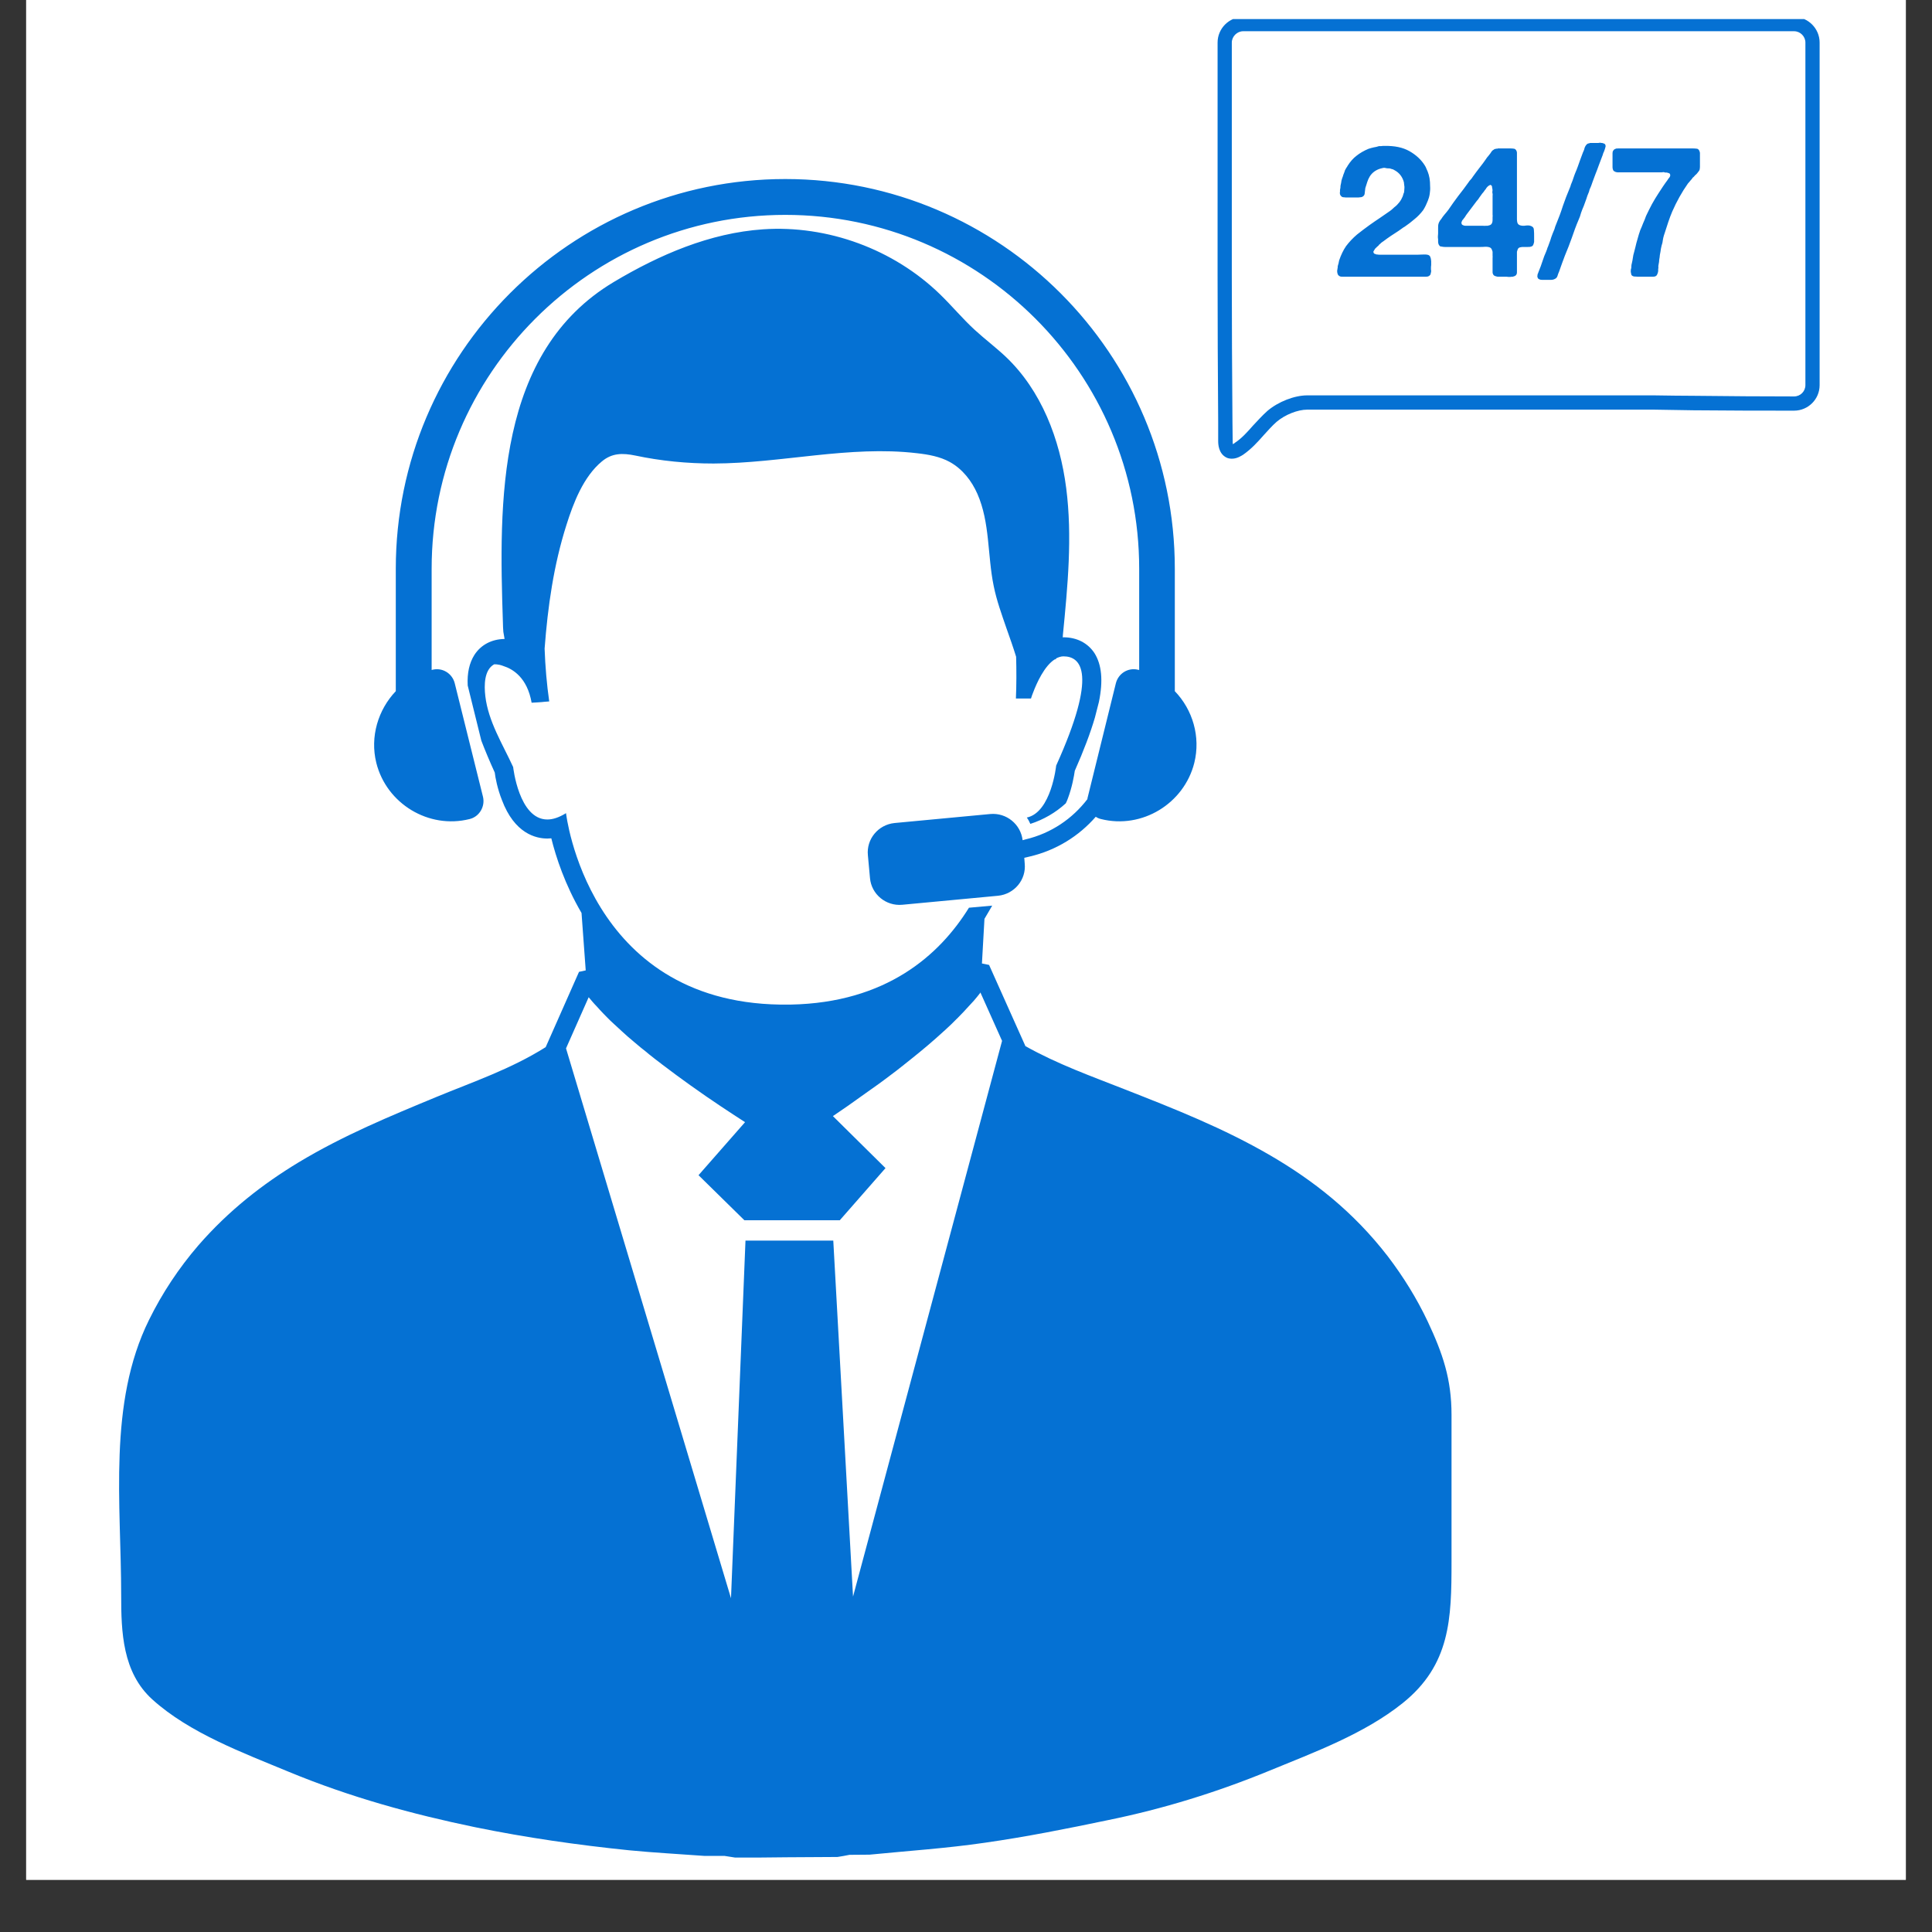 <?xml version="1.0" encoding="UTF-8"?> <svg xmlns="http://www.w3.org/2000/svg" xmlns:xlink="http://www.w3.org/1999/xlink" width="48" zoomAndPan="magnify" viewBox="0 0 36 36" height="48" preserveAspectRatio="xMidYMid meet" version="1.2"><rect x="0" y="0" width="36" height="36" fill="#333333" stroke="none"/><defs><clipPath id="c72423aea0"><path d="M 0.488 0 L 35.512 0 L 35.512 35.027 L 0.488 35.027 Z M 0.488 0 "></path></clipPath><clipPath id="1d5e30c9e7"><path d="M 2 0.355 L 34 0.355 L 34 34.613 L 2 34.613 Z M 2 0.355 "></path></clipPath></defs><g id="c8585986cf"><g clip-rule="nonzero" clip-path="url(#c72423aea0)"><path style=" stroke:none;fill-rule:nonzero;fill:#ffffff;fill-opacity:1;" d="M 0.488 0 L 35.512 0 L 35.512 35.027 L 0.488 35.027 Z M 0.488 0 "></path><path style=" stroke:none;fill-rule:nonzero;fill:#ffffff;fill-opacity:1;" d="M 0.488 0 L 35.512 0 L 35.512 35.027 L 0.488 35.027 Z M 0.488 0 "></path></g><g clip-rule="nonzero" clip-path="url(#1d5e30c9e7)"><path style=" stroke:none;fill-rule:nonzero;fill:#0571d3;fill-opacity:1;" d="M 21.891 12.879 L 21.891 10.598 C 21.891 6.594 18.637 3.336 14.633 3.336 C 10.629 3.336 7.375 6.594 7.375 10.598 L 7.375 12.879 C 7.047 13.223 6.891 13.727 7.012 14.215 C 7.203 14.977 7.988 15.453 8.75 15.262 C 8.93 15.219 9.043 15.031 9 14.848 L 8.473 12.73 C 8.426 12.547 8.242 12.434 8.059 12.48 C 8.055 12.48 8.047 12.484 8.043 12.484 L 8.043 10.598 C 8.043 6.961 11 4.004 14.633 4.004 C 18.27 4.004 21.227 6.961 21.227 10.598 L 21.227 12.484 C 21.219 12.484 21.215 12.48 21.207 12.48 C 21.023 12.434 20.84 12.547 20.793 12.73 L 20.27 14.848 C 20.266 14.863 20.262 14.875 20.262 14.891 C 19.984 15.254 19.59 15.527 19.109 15.641 L 19.055 15.656 C 19.02 15.359 18.754 15.141 18.453 15.168 L 16.668 15.336 C 16.363 15.367 16.141 15.637 16.172 15.938 L 16.211 16.363 C 16.238 16.664 16.508 16.887 16.812 16.859 L 18.598 16.691 C 18.902 16.66 19.125 16.391 19.094 16.09 L 19.086 15.984 L 19.184 15.961 C 19.684 15.844 20.105 15.578 20.418 15.219 C 20.445 15.238 20.48 15.254 20.516 15.262 C 21.277 15.453 22.062 14.977 22.254 14.215 C 22.375 13.727 22.223 13.223 21.891 12.879 Z M 15.895 29.75 L 15.527 23.117 L 13.891 23.117 L 13.621 29.781 L 10.547 19.535 L 10.969 18.582 C 11.016 18.637 11.062 18.695 11.117 18.75 C 11.137 18.773 11.16 18.797 11.18 18.82 C 11.223 18.867 11.266 18.91 11.312 18.957 C 11.332 18.977 11.352 18.996 11.371 19.016 C 11.422 19.066 11.477 19.113 11.531 19.164 C 11.547 19.18 11.566 19.195 11.586 19.215 C 11.656 19.281 11.73 19.344 11.809 19.41 C 11.816 19.414 11.82 19.422 11.828 19.426 C 11.898 19.488 11.973 19.547 12.047 19.605 C 12.062 19.621 12.082 19.633 12.098 19.648 C 12.172 19.707 12.246 19.766 12.32 19.82 C 12.328 19.828 12.332 19.832 12.34 19.836 C 12.516 19.969 12.688 20.098 12.859 20.219 C 13.273 20.516 13.648 20.758 13.883 20.91 L 13.016 21.898 L 13.871 22.738 L 15.648 22.738 L 16.5 21.766 L 15.52 20.797 C 15.688 20.684 15.898 20.539 16.129 20.371 C 16.285 20.262 16.449 20.145 16.617 20.016 C 16.68 19.969 16.742 19.922 16.805 19.871 C 16.82 19.859 16.832 19.852 16.844 19.84 C 16.887 19.805 16.934 19.77 16.977 19.734 C 17.188 19.566 17.391 19.395 17.582 19.219 C 17.59 19.211 17.602 19.203 17.609 19.195 C 17.688 19.125 17.762 19.051 17.832 18.98 C 17.836 18.98 17.836 18.977 17.84 18.973 C 17.918 18.895 17.992 18.816 18.062 18.738 C 18.09 18.707 18.117 18.68 18.145 18.648 C 18.188 18.598 18.227 18.551 18.266 18.5 L 18.266 18.488 L 18.672 19.395 Z M 26.602 24.621 C 26.398 24.191 26.148 23.789 25.863 23.414 C 25.215 22.574 24.469 21.996 23.68 21.535 C 22.797 21.02 21.879 20.66 20.965 20.301 C 20.34 20.055 19.711 19.832 19.105 19.492 L 19.105 19.488 L 18.43 17.98 L 18.297 17.953 L 18.344 17.121 C 18.352 17.105 18.359 17.094 18.367 17.082 C 18.41 17.012 18.449 16.941 18.488 16.875 L 18.055 16.914 C 17.508 17.797 16.516 18.684 14.734 18.719 C 14.73 18.719 14.723 18.719 14.719 18.719 C 14.691 18.719 14.664 18.719 14.633 18.719 C 14.605 18.719 14.578 18.719 14.547 18.719 C 14.543 18.719 14.539 18.719 14.535 18.719 C 10.945 18.664 10.547 15.152 10.547 15.152 C 10.414 15.234 10.301 15.27 10.199 15.27 C 9.668 15.27 9.562 14.293 9.562 14.293 C 9.367 13.867 9.098 13.445 9.043 12.969 C 9.02 12.77 9.02 12.484 9.207 12.379 C 9.207 12.379 9.281 12.371 9.379 12.41 C 9.555 12.465 9.824 12.625 9.906 13.094 C 9.906 13.094 10.133 13.082 10.133 13.078 L 10.234 13.07 C 10.188 12.75 10.16 12.418 10.148 12.086 C 10.207 11.305 10.316 10.531 10.555 9.781 C 10.684 9.371 10.871 8.883 11.215 8.598 C 11.406 8.438 11.605 8.441 11.836 8.488 C 12.316 8.59 12.805 8.637 13.297 8.637 C 14.566 8.633 15.828 8.297 17.086 8.445 C 17.301 8.469 17.516 8.508 17.699 8.609 C 17.938 8.742 18.105 8.961 18.211 9.199 C 18.449 9.738 18.398 10.348 18.516 10.918 C 18.57 11.188 18.664 11.445 18.754 11.707 C 18.816 11.883 18.879 12.059 18.934 12.238 C 18.941 12.496 18.941 12.758 18.93 13.016 L 19.211 13.016 C 19.223 12.98 19.234 12.941 19.25 12.906 C 19.316 12.73 19.461 12.406 19.656 12.285 L 19.676 12.285 C 19.676 12.277 19.676 12.273 19.676 12.27 C 19.723 12.246 19.77 12.23 19.816 12.23 C 20.148 12.23 20.457 12.547 19.68 14.266 C 19.68 14.266 19.59 15.137 19.133 15.234 C 19.16 15.27 19.18 15.309 19.199 15.352 C 19.445 15.273 19.672 15.141 19.859 14.969 C 19.875 14.938 19.887 14.91 19.898 14.879 C 19.977 14.668 20.012 14.465 20.027 14.363 C 20.195 13.984 20.32 13.652 20.402 13.371 L 20.477 13.078 C 20.559 12.676 20.527 12.383 20.395 12.172 C 20.27 11.98 20.062 11.875 19.816 11.875 C 19.812 11.875 19.805 11.875 19.801 11.875 C 19.805 11.863 19.805 11.848 19.805 11.836 C 19.895 10.922 19.984 10 19.867 9.094 C 19.75 8.184 19.406 7.277 18.738 6.645 C 18.555 6.473 18.352 6.32 18.164 6.148 C 17.938 5.941 17.738 5.699 17.516 5.484 C 16.652 4.645 15.422 4.191 14.219 4.273 C 13.23 4.34 12.289 4.746 11.438 5.254 C 9.242 6.566 9.297 9.359 9.371 11.602 C 9.371 11.66 9.375 11.715 9.379 11.773 C 9.395 11.859 9.402 11.906 9.402 11.906 C 9.16 11.91 8.961 12.016 8.84 12.203 C 8.746 12.352 8.703 12.539 8.715 12.773 L 8.969 13.801 C 9.039 13.984 9.121 14.18 9.219 14.395 C 9.23 14.492 9.27 14.699 9.352 14.906 C 9.586 15.531 9.984 15.625 10.199 15.625 C 10.227 15.625 10.25 15.621 10.273 15.621 C 10.359 15.969 10.527 16.484 10.836 17.012 L 10.914 18.082 L 10.789 18.109 L 10.168 19.512 C 9.516 19.922 8.82 20.156 8.137 20.438 C 7.27 20.797 6.398 21.156 5.562 21.66 C 4.898 22.062 4.266 22.551 3.695 23.207 C 3.332 23.629 3.023 24.094 2.777 24.594 C 2.008 26.148 2.258 28.02 2.258 29.727 C 2.258 30.406 2.281 31.164 2.84 31.668 C 3.531 32.293 4.535 32.664 5.383 33.016 C 6.523 33.488 7.684 33.805 8.852 34.047 C 9.805 34.242 10.762 34.379 11.719 34.477 C 12.188 34.523 12.656 34.547 13.125 34.582 C 13.25 34.582 13.375 34.582 13.5 34.582 C 13.574 34.594 13.648 34.605 13.723 34.617 C 14.352 34.609 14.977 34.605 15.605 34.602 C 15.68 34.59 15.754 34.578 15.828 34.562 C 15.953 34.562 16.078 34.559 16.203 34.559 C 16.918 34.488 17.641 34.441 18.355 34.336 C 19.121 34.227 19.887 34.074 20.652 33.914 C 21.668 33.707 22.672 33.398 23.66 32.992 C 24.496 32.648 25.418 32.309 26.133 31.738 C 27.027 31.023 27.047 30.16 27.047 29.102 C 27.047 28.188 27.047 27.273 27.047 26.363 C 27.047 25.695 26.883 25.219 26.602 24.621 Z M 33.641 7.176 C 33.641 7.293 33.547 7.387 33.43 7.387 C 33.43 7.387 33.43 7.387 33.426 7.387 C 32.859 7.387 32.25 7.383 31.559 7.375 C 31.34 7.375 31.105 7.371 30.816 7.367 L 24.359 7.367 C 24.121 7.367 23.82 7.484 23.617 7.656 C 23.52 7.742 23.434 7.84 23.348 7.93 C 23.242 8.051 23.137 8.168 23.012 8.25 C 22.996 8.266 22.98 8.27 22.973 8.277 C 22.969 8.262 22.969 8.242 22.969 8.211 L 22.965 7.863 C 22.949 6.051 22.953 4.211 22.953 2.43 C 22.953 1.887 22.953 1.34 22.953 0.793 C 22.953 0.68 23.051 0.582 23.164 0.582 L 33.43 0.582 C 33.547 0.582 33.641 0.68 33.641 0.793 Z M 33.43 0.316 L 23.164 0.316 C 22.902 0.316 22.688 0.531 22.688 0.793 C 22.688 1.34 22.688 1.887 22.688 2.43 C 22.688 4.211 22.684 6.051 22.699 7.863 L 22.699 8.215 C 22.699 8.273 22.703 8.453 22.855 8.527 C 22.887 8.543 22.922 8.547 22.957 8.547 C 23.051 8.547 23.133 8.492 23.164 8.473 C 23.316 8.367 23.434 8.238 23.547 8.109 C 23.629 8.02 23.703 7.934 23.789 7.859 C 23.945 7.727 24.18 7.633 24.359 7.633 L 30.812 7.633 C 31.102 7.637 31.34 7.641 31.555 7.645 C 32.246 7.652 32.859 7.652 33.426 7.652 C 33.43 7.652 33.43 7.652 33.43 7.652 C 33.691 7.652 33.906 7.441 33.906 7.176 L 33.906 0.793 C 33.906 0.531 33.691 0.316 33.43 0.316 Z M 30.145 2.766 L 31.531 2.766 C 31.559 2.766 31.586 2.766 31.609 2.77 C 31.633 2.77 31.648 2.781 31.66 2.801 C 31.668 2.812 31.672 2.828 31.676 2.848 C 31.676 2.867 31.676 2.887 31.676 2.906 L 31.676 3.047 C 31.676 3.07 31.676 3.09 31.676 3.109 C 31.676 3.133 31.672 3.152 31.668 3.168 C 31.66 3.184 31.652 3.195 31.641 3.207 C 31.629 3.223 31.621 3.234 31.609 3.246 C 31.598 3.254 31.59 3.262 31.586 3.266 C 31.578 3.273 31.574 3.281 31.566 3.289 C 31.559 3.297 31.551 3.305 31.543 3.309 C 31.531 3.328 31.516 3.348 31.5 3.363 C 31.484 3.383 31.469 3.402 31.453 3.418 C 31.34 3.578 31.242 3.754 31.16 3.941 C 31.133 4.004 31.109 4.07 31.086 4.137 C 31.066 4.203 31.043 4.273 31.02 4.34 C 31.008 4.371 31 4.402 30.992 4.434 C 30.988 4.461 30.98 4.492 30.977 4.523 C 30.965 4.559 30.957 4.594 30.949 4.633 C 30.945 4.668 30.938 4.707 30.93 4.746 C 30.93 4.754 30.926 4.766 30.926 4.777 C 30.926 4.785 30.926 4.797 30.922 4.809 C 30.918 4.836 30.914 4.859 30.914 4.879 C 30.91 4.902 30.906 4.926 30.902 4.949 C 30.902 4.961 30.898 4.973 30.902 4.98 C 30.902 4.988 30.902 5 30.898 5.012 L 30.898 5.051 C 30.895 5.078 30.887 5.098 30.879 5.113 C 30.875 5.129 30.859 5.145 30.836 5.152 C 30.82 5.156 30.805 5.156 30.785 5.156 C 30.77 5.156 30.75 5.156 30.73 5.156 L 30.52 5.156 C 30.496 5.156 30.473 5.152 30.449 5.152 C 30.43 5.148 30.41 5.141 30.398 5.121 C 30.395 5.109 30.391 5.09 30.387 5.066 C 30.387 5.039 30.387 5.02 30.395 5 C 30.398 4.988 30.398 4.973 30.398 4.957 C 30.398 4.941 30.402 4.926 30.406 4.91 C 30.414 4.875 30.422 4.84 30.426 4.805 C 30.43 4.77 30.438 4.734 30.449 4.699 C 30.465 4.645 30.477 4.586 30.492 4.527 C 30.508 4.473 30.523 4.418 30.539 4.363 C 30.543 4.352 30.547 4.34 30.551 4.328 C 30.555 4.316 30.559 4.305 30.562 4.293 C 30.582 4.246 30.602 4.203 30.617 4.16 C 30.637 4.117 30.656 4.07 30.672 4.023 C 30.707 3.949 30.742 3.879 30.781 3.805 C 30.82 3.734 30.863 3.664 30.906 3.598 C 30.934 3.555 30.961 3.516 30.988 3.473 C 31.016 3.434 31.043 3.391 31.074 3.352 C 31.078 3.34 31.09 3.328 31.105 3.309 C 31.121 3.289 31.125 3.27 31.121 3.254 C 31.117 3.238 31.109 3.23 31.098 3.227 C 31.086 3.223 31.074 3.219 31.059 3.215 L 31.027 3.215 C 31.016 3.211 31.008 3.207 30.992 3.207 C 30.98 3.211 30.969 3.211 30.957 3.211 L 30.301 3.211 C 30.27 3.211 30.23 3.211 30.184 3.211 C 30.137 3.215 30.102 3.207 30.086 3.195 C 30.07 3.188 30.059 3.176 30.055 3.16 C 30.051 3.148 30.047 3.133 30.047 3.117 C 30.047 3.102 30.047 3.086 30.047 3.07 L 30.047 2.918 C 30.047 2.895 30.047 2.875 30.047 2.855 C 30.047 2.836 30.051 2.816 30.062 2.805 C 30.07 2.789 30.086 2.777 30.113 2.77 C 30.117 2.766 30.121 2.766 30.129 2.766 C 30.133 2.77 30.137 2.77 30.145 2.766 Z M 29.648 2.664 L 29.77 2.664 C 29.781 2.664 29.793 2.664 29.805 2.66 C 29.82 2.66 29.832 2.66 29.84 2.664 L 29.855 2.664 C 29.871 2.668 29.883 2.672 29.891 2.676 C 29.902 2.68 29.91 2.688 29.914 2.699 C 29.918 2.711 29.918 2.719 29.918 2.73 C 29.914 2.738 29.914 2.75 29.91 2.758 C 29.906 2.773 29.902 2.789 29.895 2.805 C 29.891 2.82 29.883 2.836 29.875 2.852 C 29.871 2.863 29.867 2.879 29.863 2.891 C 29.859 2.902 29.852 2.918 29.848 2.93 C 29.828 2.98 29.809 3.035 29.789 3.086 C 29.773 3.137 29.75 3.188 29.73 3.242 C 29.711 3.289 29.695 3.336 29.676 3.387 C 29.66 3.434 29.645 3.48 29.621 3.527 C 29.617 3.539 29.617 3.547 29.613 3.555 C 29.613 3.562 29.609 3.57 29.605 3.582 C 29.586 3.625 29.57 3.668 29.559 3.707 C 29.543 3.75 29.527 3.793 29.512 3.836 C 29.492 3.879 29.477 3.922 29.461 3.965 C 29.449 4.012 29.434 4.055 29.414 4.098 C 29.367 4.207 29.328 4.316 29.289 4.43 C 29.25 4.539 29.207 4.652 29.16 4.762 C 29.141 4.812 29.121 4.863 29.105 4.91 C 29.086 4.961 29.07 5.012 29.051 5.062 C 29.039 5.086 29.031 5.113 29.023 5.137 C 29.016 5.164 29 5.184 28.977 5.195 C 28.957 5.207 28.93 5.215 28.898 5.215 C 28.863 5.215 28.828 5.215 28.797 5.215 C 28.777 5.215 28.758 5.215 28.734 5.215 C 28.711 5.215 28.695 5.211 28.68 5.203 C 28.664 5.195 28.656 5.188 28.652 5.172 C 28.645 5.16 28.645 5.148 28.648 5.133 C 28.648 5.117 28.652 5.102 28.66 5.09 C 28.664 5.074 28.672 5.059 28.676 5.047 C 28.699 4.988 28.723 4.93 28.742 4.867 C 28.762 4.805 28.785 4.742 28.812 4.684 C 28.816 4.668 28.824 4.656 28.828 4.641 C 28.832 4.625 28.836 4.609 28.844 4.598 C 28.859 4.559 28.871 4.52 28.887 4.48 C 28.898 4.438 28.914 4.398 28.93 4.355 C 28.941 4.328 28.953 4.297 28.965 4.27 C 28.973 4.238 28.984 4.207 28.996 4.18 C 29.043 4.066 29.086 3.953 29.121 3.84 C 29.16 3.727 29.203 3.613 29.25 3.504 C 29.258 3.488 29.262 3.473 29.266 3.461 C 29.27 3.445 29.273 3.434 29.281 3.418 C 29.293 3.387 29.309 3.352 29.32 3.312 C 29.332 3.277 29.344 3.242 29.359 3.207 C 29.367 3.191 29.371 3.176 29.379 3.16 C 29.383 3.145 29.391 3.129 29.398 3.109 C 29.414 3.066 29.43 3.02 29.445 2.977 C 29.461 2.93 29.477 2.887 29.496 2.84 C 29.508 2.816 29.52 2.789 29.527 2.754 C 29.539 2.723 29.555 2.699 29.574 2.684 C 29.582 2.676 29.598 2.672 29.621 2.668 C 29.625 2.664 29.629 2.664 29.633 2.664 C 29.637 2.664 29.641 2.664 29.648 2.664 Z M 27.812 4.047 C 27.812 4.035 27.816 4.02 27.812 4.004 C 27.812 3.988 27.812 3.977 27.812 3.965 L 27.812 3.676 C 27.812 3.664 27.812 3.652 27.812 3.641 C 27.816 3.629 27.812 3.617 27.812 3.609 C 27.809 3.594 27.805 3.578 27.809 3.566 C 27.812 3.551 27.812 3.535 27.809 3.523 C 27.805 3.504 27.801 3.488 27.801 3.473 C 27.797 3.457 27.785 3.449 27.766 3.445 C 27.758 3.449 27.754 3.453 27.75 3.457 C 27.742 3.457 27.738 3.461 27.734 3.465 C 27.723 3.473 27.711 3.484 27.699 3.5 C 27.691 3.516 27.68 3.531 27.668 3.543 C 27.652 3.566 27.637 3.59 27.617 3.609 C 27.602 3.633 27.582 3.656 27.566 3.68 C 27.559 3.691 27.551 3.703 27.543 3.715 C 27.531 3.727 27.523 3.738 27.516 3.746 L 27.328 3.996 C 27.32 4.004 27.312 4.02 27.305 4.031 C 27.297 4.047 27.285 4.059 27.273 4.074 C 27.27 4.082 27.262 4.09 27.254 4.098 C 27.246 4.105 27.242 4.117 27.238 4.129 C 27.23 4.141 27.23 4.152 27.234 4.164 C 27.234 4.176 27.242 4.184 27.25 4.191 C 27.266 4.199 27.285 4.207 27.309 4.207 C 27.336 4.207 27.359 4.207 27.383 4.207 L 27.586 4.207 C 27.602 4.207 27.617 4.207 27.637 4.207 C 27.656 4.211 27.672 4.207 27.684 4.207 L 27.719 4.207 C 27.734 4.203 27.75 4.199 27.762 4.195 C 27.773 4.191 27.785 4.184 27.793 4.172 C 27.801 4.16 27.805 4.148 27.809 4.133 C 27.812 4.117 27.812 4.102 27.812 4.082 Z M 28.527 4.211 C 28.562 4.223 28.582 4.246 28.582 4.285 C 28.586 4.324 28.586 4.367 28.586 4.414 L 28.586 4.508 C 28.582 4.531 28.574 4.551 28.57 4.562 C 28.562 4.578 28.551 4.59 28.531 4.594 C 28.512 4.602 28.488 4.602 28.461 4.602 C 28.438 4.602 28.414 4.602 28.391 4.602 C 28.367 4.602 28.348 4.602 28.324 4.609 C 28.305 4.613 28.289 4.625 28.281 4.645 C 28.277 4.652 28.273 4.672 28.266 4.691 L 28.266 4.73 C 28.266 4.742 28.266 4.758 28.266 4.773 C 28.266 4.789 28.266 4.809 28.266 4.824 L 28.266 5 C 28.266 5.027 28.266 5.051 28.266 5.07 C 28.266 5.094 28.262 5.109 28.25 5.125 C 28.242 5.133 28.234 5.141 28.223 5.145 C 28.215 5.145 28.203 5.152 28.191 5.156 L 28.176 5.156 C 28.156 5.16 28.137 5.16 28.109 5.16 C 28.086 5.156 28.062 5.156 28.043 5.156 C 28.023 5.156 28 5.156 27.973 5.156 C 27.949 5.156 27.93 5.156 27.906 5.156 C 27.887 5.152 27.867 5.148 27.852 5.141 C 27.836 5.133 27.824 5.121 27.82 5.105 C 27.812 5.094 27.812 5.082 27.812 5.062 C 27.812 5.047 27.812 5.031 27.812 5.012 L 27.812 4.848 C 27.812 4.836 27.812 4.82 27.812 4.805 C 27.816 4.789 27.812 4.777 27.812 4.766 L 27.812 4.691 C 27.809 4.676 27.801 4.66 27.797 4.648 C 27.793 4.637 27.785 4.625 27.773 4.617 C 27.754 4.605 27.723 4.598 27.68 4.598 C 27.637 4.602 27.598 4.602 27.566 4.602 L 27.059 4.602 C 27.039 4.602 27.02 4.602 26.996 4.602 C 26.973 4.602 26.949 4.602 26.922 4.602 C 26.898 4.602 26.879 4.598 26.859 4.594 C 26.84 4.594 26.824 4.586 26.82 4.574 C 26.805 4.559 26.797 4.531 26.797 4.496 L 26.797 4.457 C 26.793 4.441 26.793 4.422 26.793 4.406 C 26.793 4.387 26.797 4.367 26.797 4.352 C 26.797 4.324 26.797 4.293 26.797 4.258 C 26.797 4.223 26.797 4.191 26.805 4.168 C 26.809 4.152 26.816 4.137 26.824 4.125 C 26.832 4.109 26.84 4.098 26.852 4.086 C 26.871 4.055 26.895 4.023 26.918 3.996 C 26.941 3.969 26.965 3.941 26.988 3.91 C 27.047 3.82 27.109 3.738 27.172 3.652 C 27.238 3.57 27.301 3.484 27.363 3.398 C 27.375 3.379 27.387 3.363 27.402 3.348 C 27.418 3.332 27.43 3.316 27.441 3.297 C 27.484 3.238 27.523 3.184 27.566 3.129 C 27.609 3.074 27.652 3.02 27.691 2.961 C 27.703 2.941 27.715 2.926 27.73 2.91 C 27.742 2.895 27.758 2.875 27.77 2.859 C 27.777 2.848 27.785 2.836 27.793 2.824 C 27.797 2.816 27.809 2.805 27.82 2.797 C 27.828 2.793 27.836 2.789 27.844 2.781 C 27.852 2.777 27.863 2.773 27.875 2.773 C 27.879 2.77 27.883 2.77 27.891 2.77 C 27.898 2.773 27.906 2.77 27.91 2.766 L 28.133 2.766 C 28.16 2.766 28.18 2.766 28.203 2.77 C 28.223 2.77 28.238 2.781 28.25 2.797 C 28.258 2.809 28.266 2.828 28.266 2.848 C 28.266 2.867 28.266 2.891 28.266 2.918 L 28.266 4.031 C 28.266 4.051 28.266 4.07 28.266 4.09 C 28.266 4.109 28.27 4.129 28.273 4.145 C 28.281 4.176 28.301 4.191 28.328 4.199 C 28.355 4.207 28.391 4.211 28.43 4.203 C 28.469 4.199 28.5 4.199 28.527 4.211 Z M 25.801 2.719 C 25.984 2.715 26.137 2.746 26.262 2.816 C 26.387 2.887 26.484 2.977 26.551 3.086 C 26.562 3.105 26.574 3.125 26.578 3.141 C 26.586 3.16 26.594 3.18 26.602 3.195 C 26.617 3.234 26.629 3.273 26.637 3.32 C 26.645 3.367 26.648 3.418 26.648 3.469 C 26.652 3.516 26.648 3.566 26.641 3.613 C 26.633 3.664 26.621 3.703 26.605 3.742 C 26.582 3.801 26.555 3.859 26.52 3.914 C 26.473 3.977 26.418 4.035 26.359 4.082 C 26.301 4.133 26.238 4.18 26.176 4.223 C 26.156 4.234 26.137 4.246 26.117 4.262 C 26.098 4.273 26.082 4.289 26.062 4.301 C 26.012 4.332 25.965 4.363 25.918 4.395 C 25.871 4.426 25.824 4.461 25.777 4.496 C 25.762 4.504 25.75 4.516 25.734 4.527 C 25.723 4.539 25.711 4.551 25.695 4.562 C 25.695 4.566 25.691 4.566 25.691 4.57 C 25.691 4.57 25.688 4.574 25.684 4.578 C 25.668 4.59 25.656 4.602 25.641 4.617 C 25.625 4.629 25.613 4.648 25.605 4.664 C 25.602 4.672 25.598 4.676 25.594 4.68 C 25.59 4.688 25.59 4.695 25.594 4.707 C 25.598 4.719 25.605 4.727 25.617 4.73 C 25.629 4.734 25.641 4.738 25.652 4.742 L 25.668 4.742 C 25.68 4.746 25.691 4.746 25.707 4.746 C 25.723 4.746 25.734 4.746 25.746 4.746 L 26.422 4.746 C 26.453 4.746 26.492 4.742 26.539 4.742 C 26.582 4.742 26.617 4.746 26.633 4.762 C 26.645 4.77 26.652 4.785 26.656 4.801 C 26.664 4.82 26.664 4.84 26.668 4.867 C 26.668 4.891 26.668 4.914 26.668 4.938 C 26.664 4.961 26.664 4.984 26.664 5.004 C 26.664 5.02 26.664 5.031 26.668 5.047 C 26.668 5.066 26.664 5.078 26.66 5.09 C 26.66 5.113 26.648 5.129 26.629 5.141 C 26.613 5.152 26.598 5.156 26.574 5.156 C 26.551 5.156 26.531 5.156 26.512 5.156 L 25.09 5.156 C 25.07 5.156 25.047 5.156 25.023 5.156 C 25 5.156 24.98 5.156 24.965 5.148 C 24.941 5.137 24.926 5.117 24.922 5.094 C 24.914 5.066 24.914 5.039 24.922 5.012 C 24.922 5.004 24.922 4.996 24.926 4.988 C 24.926 4.98 24.926 4.973 24.926 4.965 C 24.93 4.949 24.934 4.93 24.941 4.91 C 24.945 4.887 24.949 4.867 24.953 4.852 C 24.988 4.75 25.031 4.66 25.082 4.586 C 25.141 4.508 25.207 4.438 25.285 4.371 C 25.363 4.309 25.441 4.25 25.523 4.191 C 25.586 4.145 25.648 4.105 25.711 4.062 C 25.773 4.02 25.836 3.977 25.902 3.93 C 25.918 3.918 25.934 3.906 25.945 3.895 C 25.957 3.883 25.969 3.871 25.984 3.859 C 26.016 3.836 26.047 3.805 26.074 3.77 C 26.102 3.734 26.121 3.699 26.137 3.66 C 26.141 3.648 26.145 3.637 26.148 3.625 C 26.148 3.617 26.152 3.605 26.16 3.594 C 26.164 3.574 26.168 3.551 26.168 3.52 C 26.172 3.488 26.168 3.461 26.164 3.438 C 26.164 3.426 26.16 3.414 26.16 3.398 C 26.156 3.387 26.152 3.371 26.148 3.359 C 26.117 3.277 26.066 3.219 26 3.18 C 25.988 3.172 25.973 3.164 25.957 3.156 C 25.941 3.152 25.922 3.148 25.906 3.141 C 25.895 3.137 25.883 3.137 25.867 3.137 C 25.855 3.137 25.844 3.137 25.828 3.133 C 25.812 3.129 25.797 3.125 25.773 3.129 C 25.754 3.133 25.738 3.137 25.723 3.141 C 25.633 3.168 25.566 3.219 25.523 3.289 C 25.504 3.32 25.488 3.355 25.477 3.391 C 25.465 3.426 25.453 3.465 25.441 3.504 C 25.438 3.535 25.434 3.566 25.43 3.594 C 25.43 3.625 25.418 3.648 25.391 3.664 C 25.379 3.672 25.363 3.676 25.344 3.676 C 25.324 3.68 25.305 3.68 25.285 3.68 L 25.109 3.68 C 25.086 3.68 25.062 3.68 25.043 3.676 C 25.023 3.676 25.008 3.672 24.996 3.66 C 24.984 3.652 24.977 3.641 24.969 3.621 C 24.965 3.602 24.965 3.586 24.969 3.57 L 24.969 3.539 C 24.973 3.523 24.973 3.512 24.977 3.496 C 24.977 3.48 24.977 3.469 24.98 3.453 C 24.988 3.426 24.992 3.395 24.996 3.367 C 25.004 3.336 25.012 3.312 25.023 3.285 C 25.027 3.266 25.035 3.246 25.043 3.227 C 25.051 3.211 25.055 3.191 25.062 3.172 C 25.07 3.16 25.078 3.145 25.086 3.129 C 25.098 3.113 25.105 3.102 25.113 3.086 C 25.16 3.012 25.215 2.949 25.277 2.902 C 25.34 2.852 25.414 2.809 25.5 2.773 C 25.531 2.762 25.566 2.754 25.598 2.746 C 25.629 2.742 25.66 2.734 25.695 2.723 C 25.707 2.723 25.719 2.723 25.73 2.723 C 25.742 2.723 25.754 2.719 25.766 2.719 C 25.77 2.719 25.777 2.719 25.785 2.719 C 25.793 2.719 25.797 2.719 25.801 2.719 "></path></g></g></svg> 